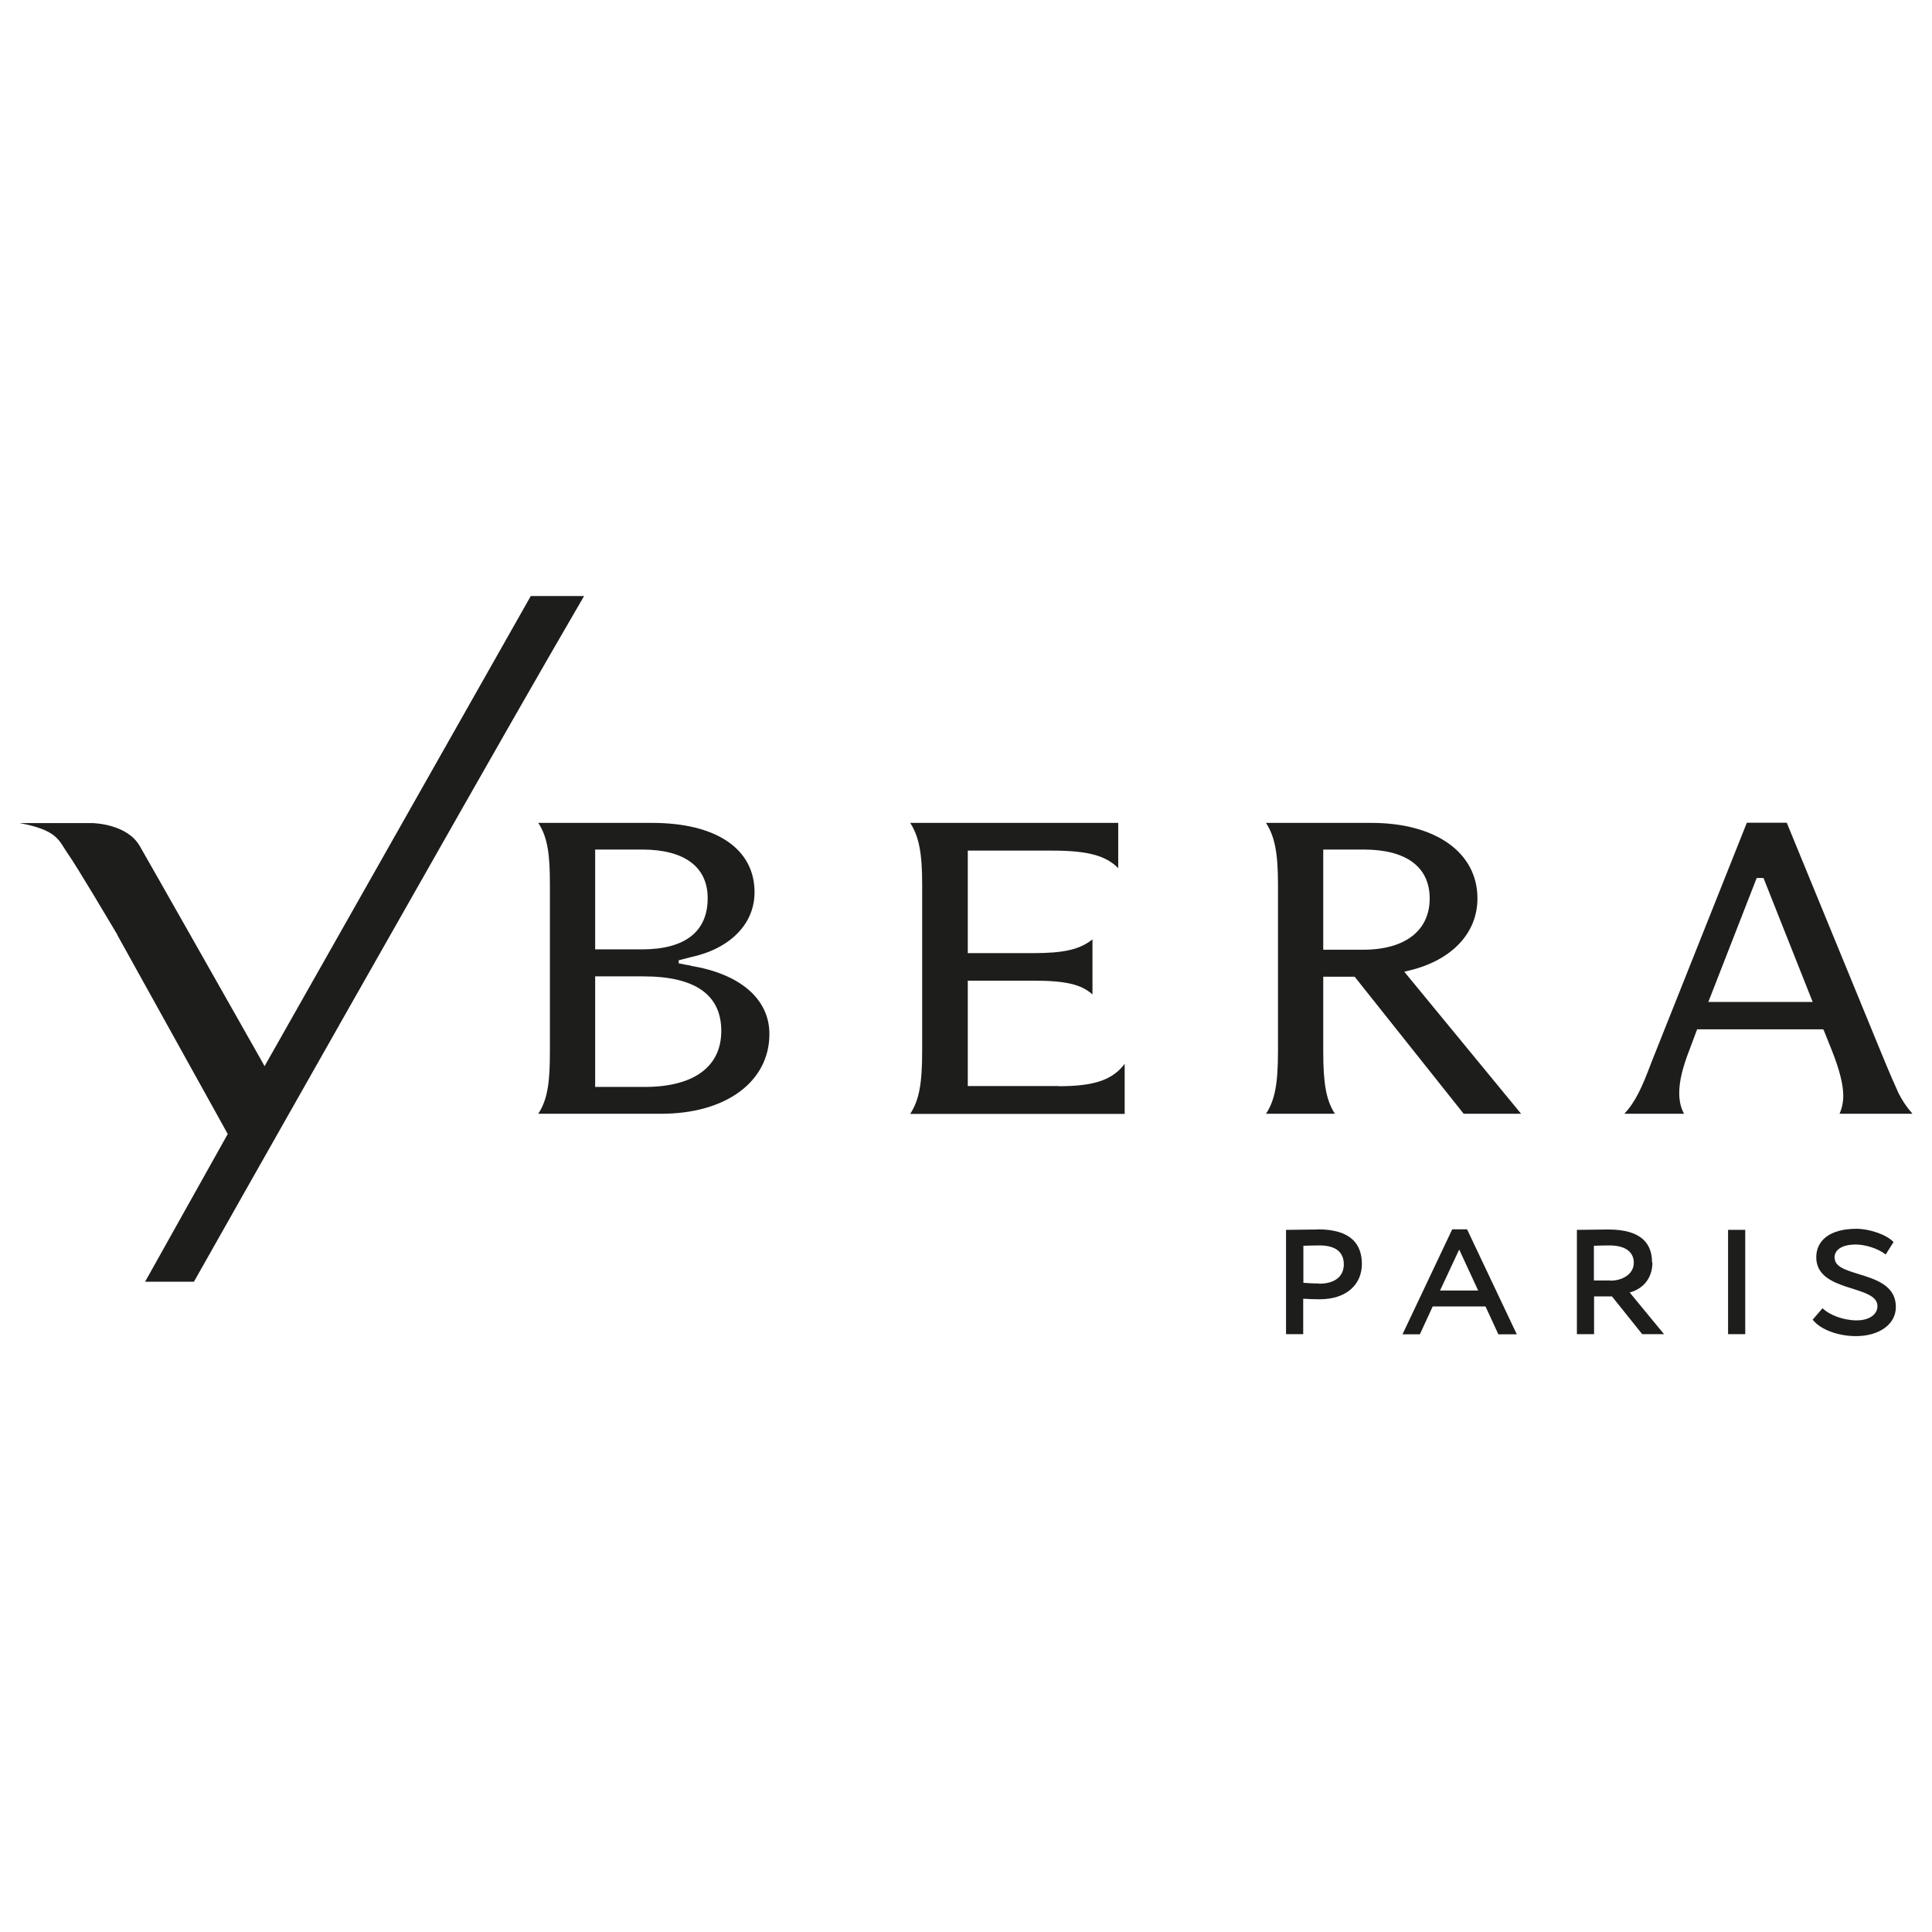<svg xmlns="http://www.w3.org/2000/svg" id="Camada_1" viewBox="0 0 108 108"><defs><style>      .cls-1 {        fill: #1d1d1b;      }    </style></defs><path class="cls-1" d="M32.66,33.32h-2.99l-14.88,26.28-.24-.43c-1.41-2.49-6.07-10.72-6.74-11.88-.71-1.23-2.55-1.27-2.63-1.28H1.09c1.84.34,2.14.82,2.5,1.4.06.09.12.19.18.28.53.74,2.41,3.93,2.79,4.56v.02s6.17,11.12,6.17,11.12l-.02.04-4.6,8.22h2.73c.89-1.58,15.71-27.78,19.95-35.12l1.86-3.21Z"></path><path class="cls-1" d="M59.18,60.71h-5.08v-5.89h3.67c1.77,0,2.67.2,3.3.77v-3.08c-.71.57-1.6.77-3.3.77h-3.67v-5.73h4.72c1.96,0,2.99.27,3.69.98v-2.53h-11.63c.49.76.67,1.68.67,3.43v9.31c0,1.84-.17,2.76-.67,3.53h11.99v-2.8c-.69.91-1.72,1.25-3.69,1.25"></path><path class="cls-1" d="M73.97,53.1v-5.61h2.26c2.38,0,3.69.97,3.69,2.74s-1.35,2.86-3.72,2.86h-2.23ZM78.79,54.25c2.38-.58,3.8-2.09,3.8-4.03,0-2.56-2.33-4.22-5.93-4.22h-5.89c.49.76.67,1.68.67,3.43v9.33c0,1.82-.17,2.74-.67,3.5h3.85c-.49-.77-.65-1.68-.65-3.5v-4.16h1.76l.02.03,6.07,7.63h3.21l-6.53-7.94.28-.07Z"></path><path class="cls-1" d="M95.5,56l.04-.1,2.66-6.82h.38l.02.05,2.73,6.88h-5.83ZM101.95,57.59l.44,1.1c.43,1.07.65,1.93.65,2.56,0,.36-.07.7-.21,1.01h4.08c-.32-.36-.58-.75-.78-1.15-.15-.33-.48-1.06-1.01-2.36l-5.24-12.76h-2.23l-5.34,13.41c-.52,1.39-.89,2.2-1.51,2.86h3.34c-.18-.32-.27-.71-.27-1.16,0-.65.18-1.41.57-2.41l.43-1.15h7.05l.02.05Z"></path><path class="cls-1" d="M73.74,71.75c-.29,0-.59-.02-.88-.04v-2.07c.25-.01.66-.02.9-.02.96,0,1.36.42,1.36,1.06,0,.67-.5,1.08-1.38,1.08M73.67,68.73c-.43,0-1.41.02-1.78.02v5.83h.96v-1.98c.31.02.69.03.92.03,1.57,0,2.36-.89,2.36-1.97s-.58-1.94-2.47-1.94"></path><path class="cls-1" d="M80.5,72.14l1.07-2.29,1.06,2.29h-2.14ZM81.18,68.72l-2.78,5.87h.97l.72-1.56h2.95l.72,1.56h1.03l-2.78-5.87h-.84Z"></path><path class="cls-1" d="M90.02,71.58h-.92v-1.94c.2-.01.65-.02.85-.02,1.05,0,1.38.47,1.38.97,0,.62-.61,1-1.31,1M92.35,70.57c0-1.01-.55-1.84-2.44-1.84-.49,0-1.4.02-1.76.02v5.83h.96v-2.11h1l1.69,2.11h1.22l-1.92-2.33c.65-.17,1.27-.7,1.27-1.68"></path><rect class="cls-1" x="96.6" y="68.75" width=".96" height="5.83"></rect><path class="cls-1" d="M102.55,70.31c0-.47.45-.74,1.19-.74.51,0,1.24.21,1.67.56l.44-.7c-.41-.43-1.37-.74-2.07-.74-1.58,0-2.25.72-2.25,1.59,0,1.99,3.42,1.52,3.42,2.73,0,.53-.55.8-1.15.8-.74,0-1.52-.29-1.92-.68l-.55.64c.44.57,1.45.92,2.42.92,1.27,0,2.23-.64,2.23-1.63,0-2.09-3.42-1.59-3.42-2.74"></path><path class="cls-1" d="M36.04,60.76h-2.77v-6.18h2.7c2.89,0,4.35,1.03,4.35,3.05s-1.56,3.13-4.28,3.13M33.27,47.49h2.62c2.37,0,3.67.97,3.67,2.72,0,1.87-1.27,2.86-3.67,2.86h-2.62v-5.58ZM38.62,53.98c-.14-.02-.44-.08-.68-.13v-.17l.66-.17c2.21-.47,3.58-1.86,3.58-3.63,0-2.43-2.14-3.88-5.73-3.88h-6.36c.55.84.65,1.85.65,3.48v9.28c0,1.64-.1,2.66-.65,3.5h6.87c3.62,0,6.05-1.79,6.05-4.46,0-2-1.7-3.37-4.39-3.81"></path></svg>